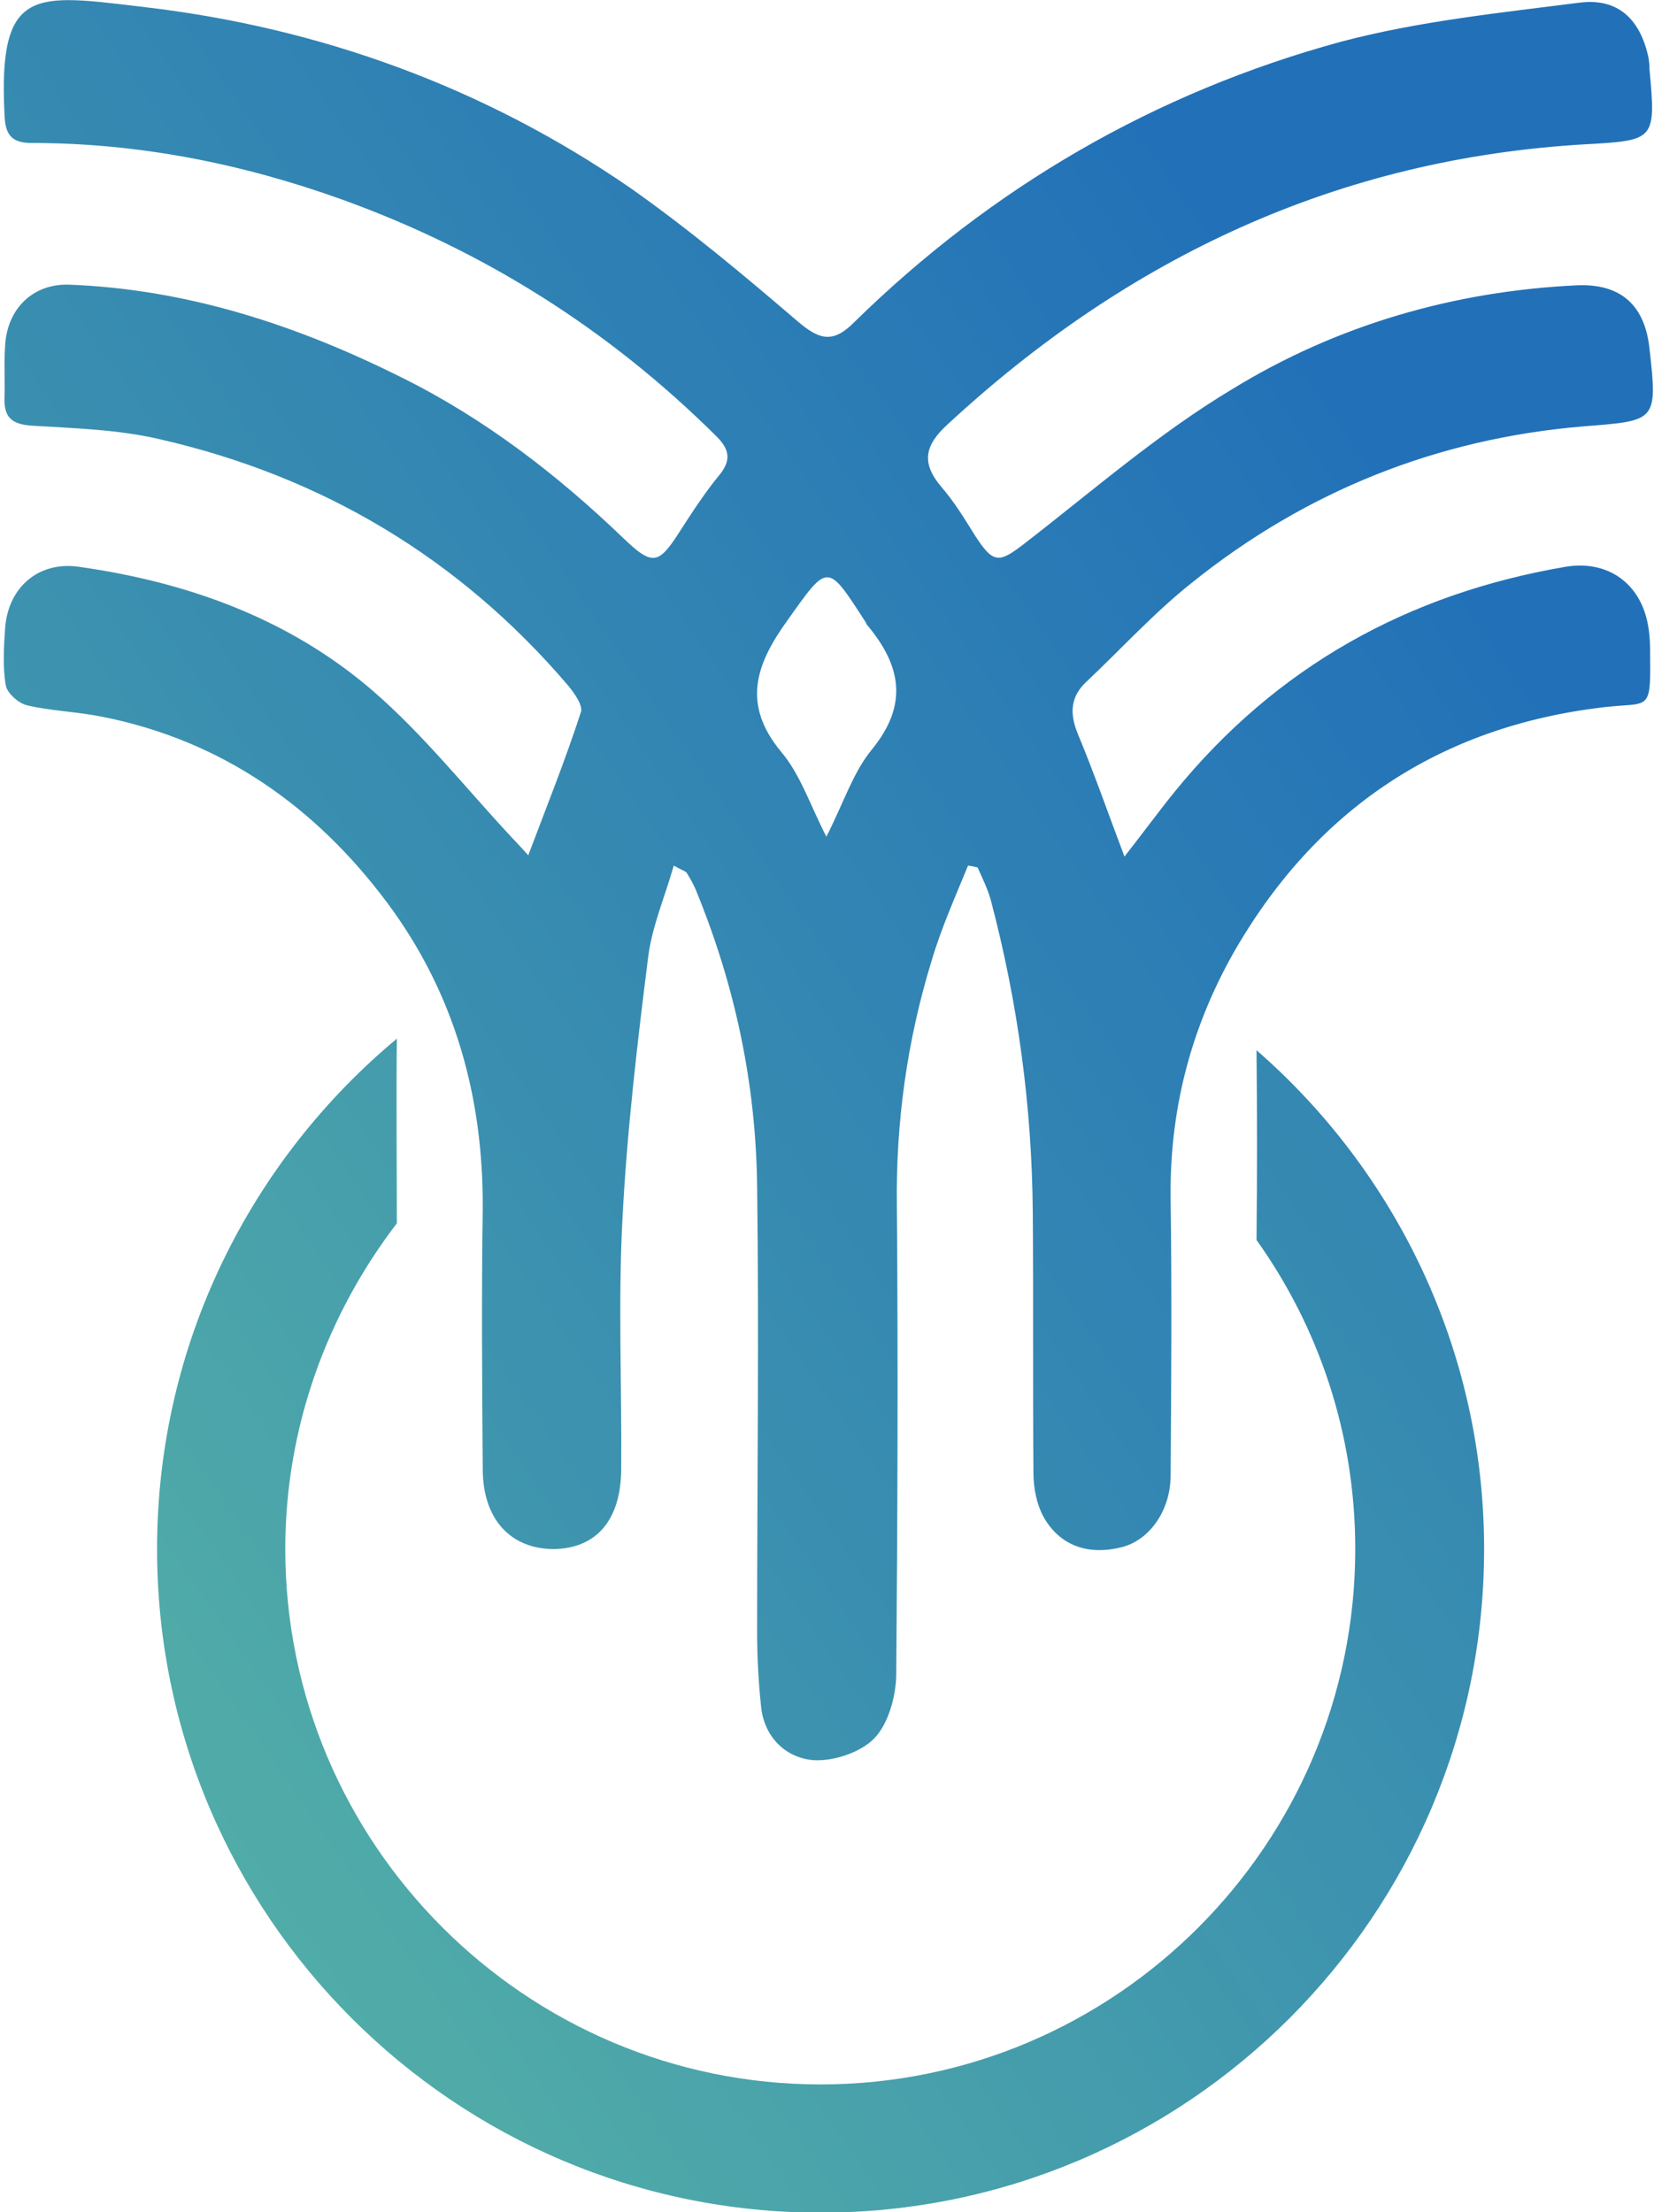 <svg version="1.2" xmlns="http://www.w3.org/2000/svg" viewBox="0 0 258 345" width="258" height="345">
	<defs>
		<linearGradient id="g1" x2="1" gradientUnits="userSpaceOnUse" gradientTransform="matrix(-366.773,248.459,-265.986,-392.646,332.229,236.133)">
			<stop offset="0" stop-color="#2271b8"/>
			<stop offset="1" stop-color="#5ebda3"/>
		</linearGradient>
		<linearGradient id="g2" x2="1" gradientUnits="userSpaceOnUse" gradientTransform="matrix(-367.961,249.264,-248.723,-367.163,398.785,216.473)">
			<stop offset="0" stop-color="#2271b8"/>
			<stop offset="1" stop-color="#5ebda3"/>
		</linearGradient>
	</defs>
	<style>
		.s0 { fill: url(#g1) } 
		.s1 { fill: url(#g2) } 
	</style>
	<g id="eR0h1D.tif 00000150811519560567277330000016364260678040951470 ">
		<g id="&lt;Group&gt;">
			<path id="&lt;Compound Path&gt;" fill-rule="evenodd" class="s0" d="m175.4 133.6c2.9-3.7 5.3-7 7.9-10.2 15.8-19.4 36.3-30.8 60.9-35 6.6-1.1 11.8 2.6 12.9 9.3 0.3 1.7 0.3 3.4 0.3 5 0.1 8.4-0.3 6.8-7.2 7.6-25.7 3-45.1 16-57.9 38.5q-10 17.8-9.7 38.3c0.2 14.3 0.1 28.7 0 43 0 5.5-3.3 10.1-7.6 11.2-5.1 1.3-9.5-0.1-12.1-4.5-1.2-2.1-1.7-4.7-1.7-7.1-0.1-13.5 0-27.1-0.1-40.6q-0.2-24.8-6.6-48.9c-0.5-1.7-1.3-3.3-2-4.9q-0.7-0.2-1.5-0.3c-2 4.9-4.2 9.8-5.7 14.9-3.8 12.4-5.6 25.2-5.4 38.4 0.2 24.3 0.1 48.7-0.1 73.1-0.1 3.4-1.3 7.6-3.5 9.8-2.2 2.2-6.5 3.6-9.7 3.3-4.3-0.5-7.5-3.8-7.9-8.5-0.4-3.8-0.6-7.6-0.6-11.5 0-23.2 0.3-46.4 0-69.6-0.2-15.8-3.4-31-9.4-45.7-0.4-1.1-1-2.1-1.6-3.1-0.3-0.3-0.8-0.4-2-1.1-1.4 4.9-3.4 9.5-4 14.3-1.7 13.5-3.3 27.1-4 40.7-0.7 13-0.1 26-0.2 39 0 8.1-3.9 12.5-10.5 12.6-6.7 0-11.1-4.6-11.1-12.5-0.1-13.5-0.2-27 0-40.6 0.1-17.5-4.4-33.6-14.9-47.7-11.2-15-25.8-25.3-44.4-29-3.9-0.8-8-0.9-11.8-1.8-1.3-0.3-3.1-1.9-3.3-3.1-0.5-2.9-0.3-6-0.1-9 0.5-6.3 5.2-10.4 11.5-9.5 17 2.4 32.8 8.1 45.8 19.3 8 6.9 14.6 15.3 21.9 23.1 0.7 0.7 1.3 1.4 2.4 2.6 2.9-7.7 5.8-14.9 8.2-22.3 0.4-1-1-3-2-4.2-16.9-19.8-38.3-32.6-63.7-38.4-6.4-1.5-13.2-1.7-19.8-2.1-3.3-0.2-4.5-1.3-4.4-4.4 0.1-2.7-0.1-5.4 0.1-8.1 0.3-5.7 4.3-9.7 10-9.5 18.4 0.7 35.5 6.3 51.9 14.5 12.9 6.4 24.2 15.1 34.6 25.1 4.4 4.2 5.4 4.1 8.6-0.9 2-3.1 4-6.2 6.3-9 1.9-2.3 1.6-4-0.4-6-16.8-16.7-36.3-29-58.5-37-15.6-5.6-31.7-8.8-48.4-8.8-3.3 0-4.1-1.5-4.2-4.5-1-20.1 4.8-18.7 21.8-16.7 27.4 3.2 53 12.5 75.8 28.2 9.1 6.4 17.7 13.6 26.1 20.8 3.4 2.9 5.5 3.5 8.8 0.2 21.5-21.1 47-35.9 76-43.8 12.1-3.2 24.8-4.5 37.3-6.1 5.9-0.7 9.3 2.6 10.6 8.4q0.2 1 0.2 2c1 11 0.9 11.1-9.9 11.7-38.6 2.2-71.4 17.6-99.6 43.7-3.6 3.3-4.1 6-1 9.7 2.1 2.4 3.7 5.1 5.4 7.8 2.8 4.3 3.7 4.1 7.7 1 10.6-8.2 20.8-17.1 32.3-24 16.3-10 34.6-15.3 53.8-16.2 6.9-0.3 10.6 3.2 11.3 9.9 1.3 11.4 1 11.2-10.3 12.1-22.8 1.9-43.3 10.1-61.1 24.4-5.8 4.6-10.9 10.2-16.4 15.4-2.5 2.3-2.7 4.9-1.4 8.1 2.5 6 4.7 12.3 7.3 19.2zm-46.5-3.1c2.7-5.3 4.2-10.1 7.1-13.6 5.8-7.1 4.5-13.2-0.8-19.5-0.1-0.1-0.1-0.3-0.2-0.4-6-9.3-5.8-9.2-12.2-0.2-4.9 6.8-7.1 13-1 20.4 3 3.5 4.5 8.2 7.1 13.3z"/>
		</g>
		<path id="&lt;Path&gt;" class="s1" d="m196 163.8c0.1 9.8 0.1 19.7 0 29.6 9.7 13.6 15.4 30.2 15.4 48.2 0 46-37.4 83.5-83.4 83.5-46 0-83.5-37.5-83.5-83.5 0-19.1 6.6-36.7 17.4-50.8 0-9.6-0.1-19.2 0-28.8-22.8 19-37.4 47.6-37.4 79.6 0 57.1 46.4 103.5 103.5 103.5 57.1 0 103.5-46.4 103.5-103.5 0-31-13.8-58.9-35.5-77.8z"/>
	</g>
</svg>
